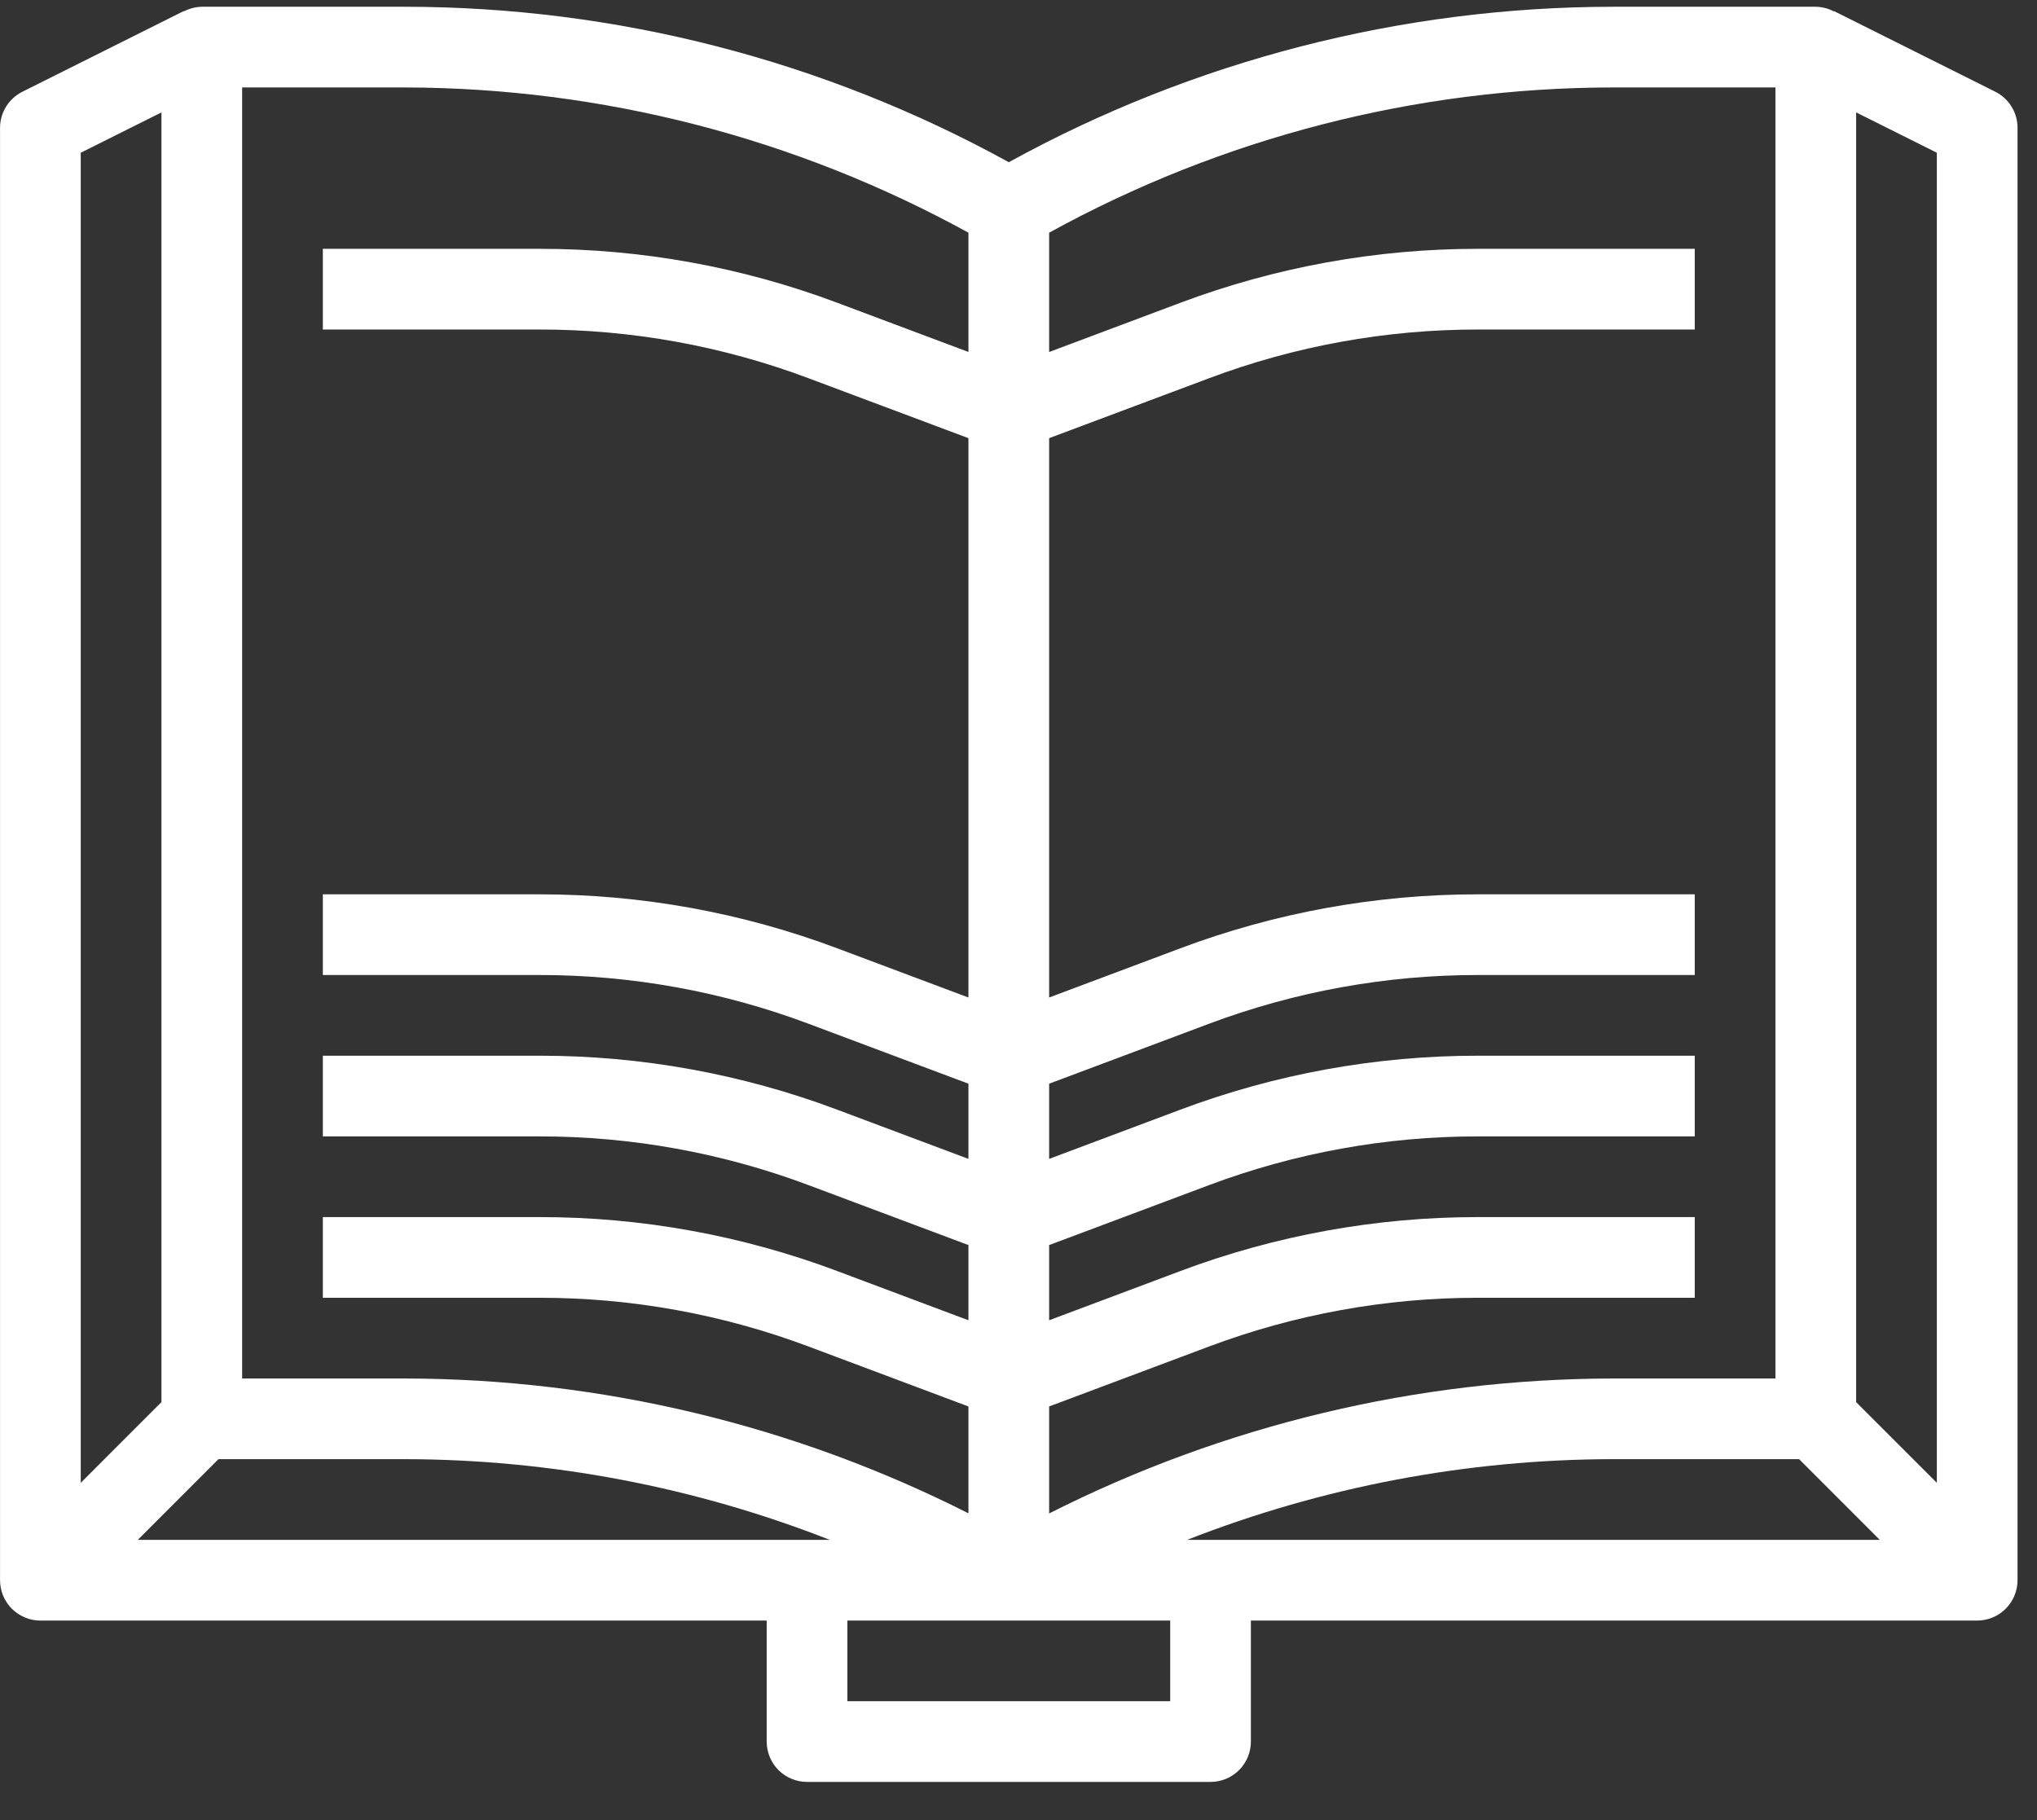 <svg width="47" height="42" viewBox="0 0 47 42" fill="none" xmlns="http://www.w3.org/2000/svg">
<rect x="0" y="0" width="47" height="42" fill="#333333" stroke="none"/>
<path d="M46.036 2.116L42.312 0.254V0.263C42.184 0.195 42.041 0.158 41.896 0.156H37.21C32.338 0.161 27.545 1.395 23.276 3.743C19.008 1.392 14.214 0.158 9.342 0.156H4.656C4.512 0.159 4.37 0.196 4.243 0.263V0.254L0.519 2.116C0.364 2.193 0.233 2.312 0.141 2.459C0.05 2.606 0.001 2.776 0.001 2.949V36.465C0.001 36.712 0.099 36.949 0.273 37.124C0.448 37.298 0.685 37.397 0.932 37.397H17.69V40.19C17.69 40.436 17.788 40.673 17.962 40.848C18.137 41.022 18.374 41.12 18.621 41.12H27.931C28.178 41.12 28.415 41.022 28.589 40.848C28.764 40.673 28.862 40.436 28.862 40.19V37.397H45.62C45.867 37.397 46.104 37.298 46.278 37.124C46.453 36.949 46.551 36.712 46.551 36.465V2.949C46.551 2.776 46.503 2.607 46.412 2.459C46.321 2.312 46.191 2.193 46.036 2.116ZM44.689 34.218L42.827 32.356V2.594L44.689 3.525V34.218ZM5.041 33.672H9.342C12.697 33.678 16.023 34.309 19.147 35.535H3.179L5.041 33.672ZM43.373 35.535H27.389C30.519 34.309 33.849 33.678 37.21 33.672H41.511L43.373 35.535ZM40.965 2.018V31.811H37.21C32.692 31.819 28.239 32.886 24.207 34.925V32.456L27.89 31.075C29.875 30.329 31.98 29.947 34.101 29.948H39.103V28.086H34.101C31.756 28.085 29.43 28.507 27.235 29.331L24.207 30.467V28.732L27.89 27.351C29.875 26.605 31.98 26.223 34.101 26.224H39.103V24.362H34.101C31.756 24.361 29.43 24.783 27.235 25.607L24.207 26.743V25.008L27.89 23.627C29.875 22.881 31.98 22.499 34.101 22.5H39.103V20.638H34.101C31.756 20.637 29.43 21.059 27.235 21.883L24.207 23.019V10.111L27.89 8.731C29.875 7.984 31.98 7.603 34.101 7.604H39.103V5.742H34.101C31.756 5.741 29.43 6.163 27.235 6.987L24.207 8.123V5.37C28.191 3.177 32.663 2.024 37.21 2.018H40.965ZM5.587 2.018H9.342C13.889 2.027 18.36 3.18 22.345 5.37V8.122L19.316 6.986C17.121 6.162 14.796 5.741 12.451 5.742H7.449V7.604H12.451C14.572 7.603 16.676 7.984 18.662 8.731L22.345 10.111V23.019L19.316 21.883C17.121 21.059 14.796 20.637 12.451 20.638H7.449V22.5H12.451C14.572 22.499 16.676 22.881 18.662 23.627L22.345 25.008V26.743L19.316 25.607C17.121 24.783 14.796 24.361 12.451 24.362H7.449V26.224H12.451C14.572 26.223 16.676 26.605 18.662 27.351L22.345 28.732V30.467L19.316 29.331C17.121 28.507 14.796 28.085 12.451 28.086H7.449V29.948H12.451C14.572 29.947 16.676 30.329 18.662 31.075L22.345 32.456V34.922C18.313 32.882 13.86 31.817 9.342 31.811H5.587V2.018ZM3.725 2.594V32.356L1.863 34.218V3.525L3.725 2.594ZM27 39.258H19.552V37.397H27V39.258Z" fill="white"/>
</svg>
